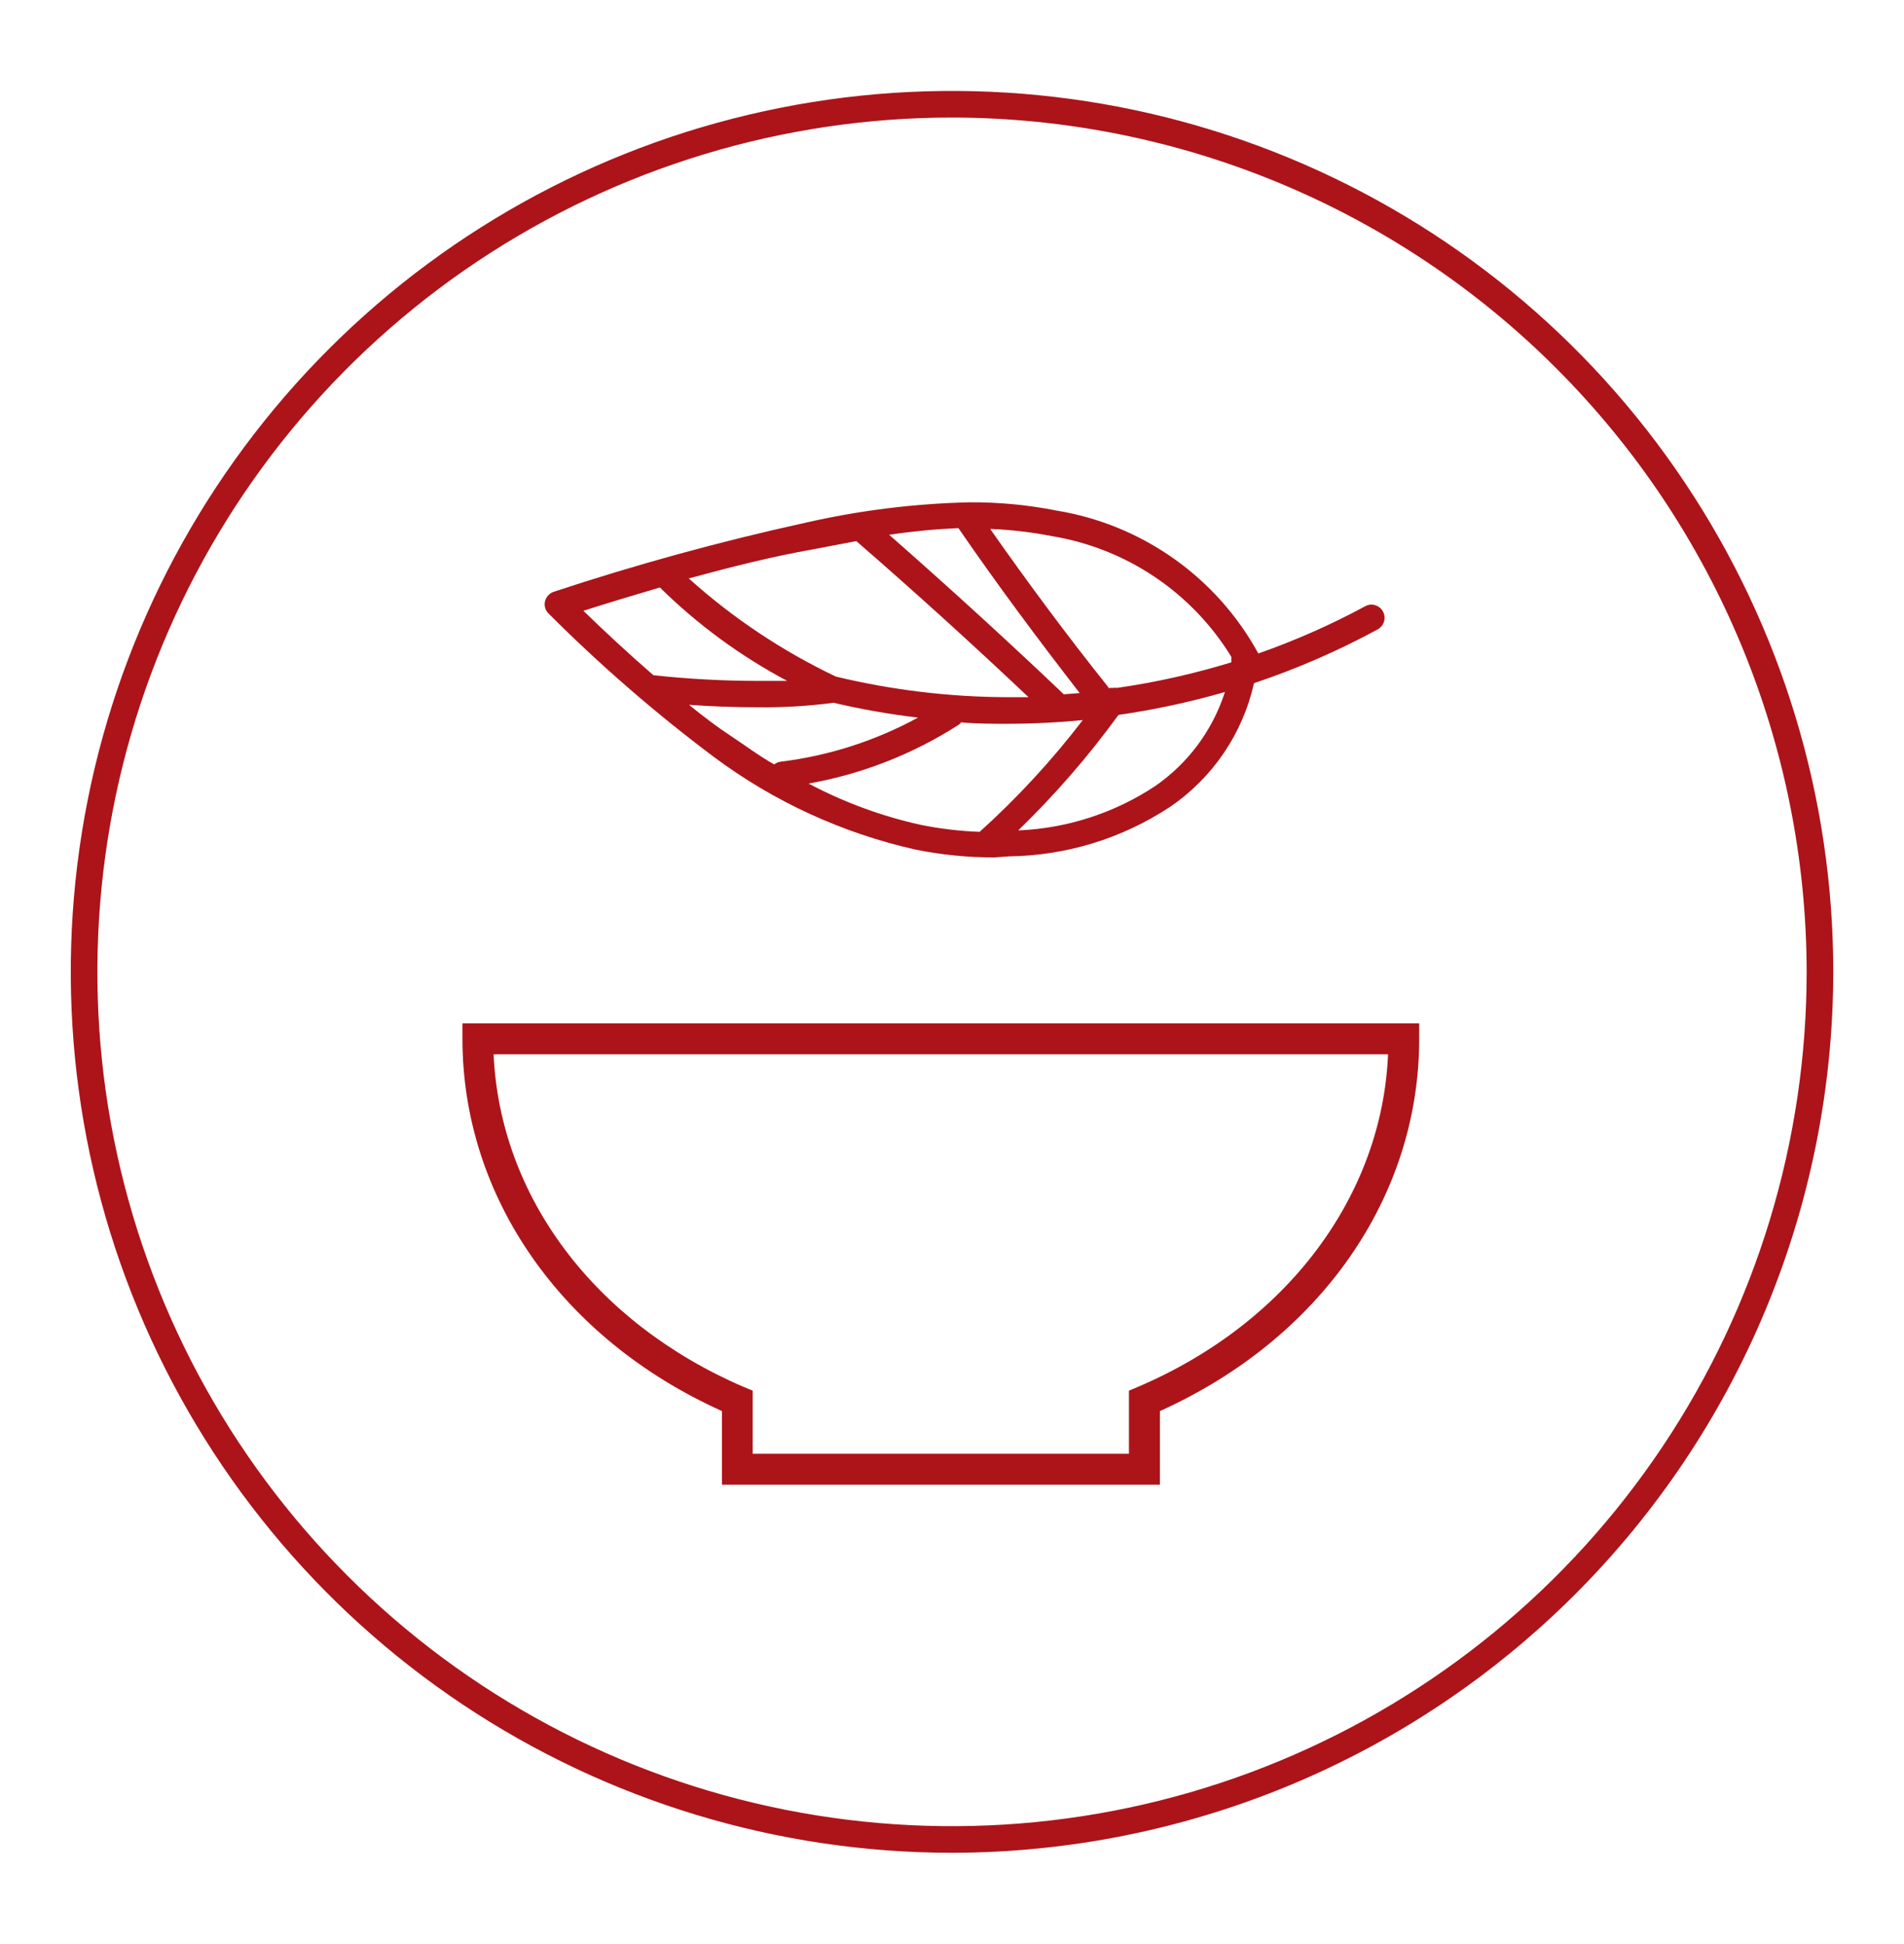 <svg width="95" height="97" viewBox="0 0 95 97" fill="none" xmlns="http://www.w3.org/2000/svg">
<path d="M57.873 74.093H36.022V70.419C28.025 66.817 23.074 59.737 23.074 51.844V51.073H70.811V51.844C70.811 59.737 65.871 66.817 57.873 70.419V74.093ZM37.556 72.549H56.329V69.4L56.792 69.205C64.224 66.025 68.958 59.686 69.257 52.616H24.628C24.948 59.717 29.661 65.994 37.082 69.205L37.556 69.4V72.549Z" fill="#AC141A"/>
<path d="M47.501 92.462C38.805 92.462 30.303 89.883 23.073 85.053C15.842 80.222 10.206 73.356 6.878 65.323C3.55 57.291 2.68 48.451 4.376 39.923C6.073 31.396 10.26 23.562 16.41 17.414C22.559 11.266 30.394 7.079 38.923 5.383C47.452 3.687 56.293 4.557 64.327 7.885C72.362 11.212 79.229 16.847 84.06 24.076C88.892 31.306 91.471 39.805 91.471 48.5C91.46 60.156 86.824 71.332 78.58 79.574C70.337 87.816 59.159 92.451 47.501 92.462ZM47.501 5.866C39.067 5.866 30.823 8.366 23.81 13.051C16.798 17.736 11.332 24.394 8.105 32.185C4.877 39.975 4.033 48.547 5.678 56.818C7.324 65.088 11.385 72.684 17.349 78.647C23.312 84.61 30.91 88.67 39.182 90.315C47.454 91.96 56.028 91.116 63.819 87.889C71.611 84.662 78.271 79.198 82.956 72.186C87.642 65.175 90.143 56.932 90.143 48.5C90.129 37.197 85.632 26.361 77.638 18.368C69.644 10.376 58.806 5.879 47.501 5.866Z" fill="#AC141A"/>
<path d="M49.63 42.789C48.303 42.793 46.979 42.662 45.678 42.398C42.039 41.581 38.612 40.007 35.622 37.777C32.712 35.595 29.96 33.208 27.388 30.635C27.303 30.558 27.239 30.459 27.205 30.348C27.171 30.238 27.166 30.12 27.193 30.008C27.22 29.899 27.273 29.799 27.349 29.716C27.424 29.633 27.519 29.571 27.625 29.534C31.735 28.174 35.913 27.027 40.141 26.097C42.843 25.476 45.602 25.131 48.375 25.068C49.833 25.058 51.288 25.196 52.718 25.48C54.828 25.825 56.831 26.647 58.575 27.883C60.32 29.118 61.759 30.735 62.784 32.611C64.621 31.968 66.404 31.18 68.116 30.255C68.21 30.201 68.316 30.173 68.425 30.172C68.571 30.172 68.713 30.221 68.828 30.31C68.944 30.399 69.026 30.525 69.063 30.666C69.099 30.808 69.088 30.957 69.03 31.091C68.972 31.225 68.872 31.337 68.744 31.407C66.768 32.481 64.701 33.38 62.568 34.093C62.007 36.608 60.509 38.816 58.379 40.267C55.992 41.844 53.202 42.701 50.341 42.737L49.63 42.789ZM40.367 39.115C42.123 40.044 43.996 40.733 45.935 41.163C46.906 41.359 47.89 41.476 48.879 41.513C50.762 39.815 52.484 37.948 54.025 35.935C52.77 36.059 51.504 36.12 50.248 36.12C49.486 36.12 48.715 36.12 47.953 36.048C47.923 36.099 47.88 36.142 47.829 36.172C45.551 37.636 43.004 38.633 40.336 39.105L40.367 39.115ZM55.806 35.678C54.309 37.74 52.635 39.668 50.804 41.441C53.241 41.34 55.604 40.575 57.638 39.228C59.283 38.09 60.506 36.44 61.117 34.535C59.375 35.038 57.6 35.419 55.806 35.678ZM34.377 35.173C35.128 35.781 35.777 36.275 36.435 36.707C37.094 37.139 37.887 37.736 38.628 38.148C38.718 38.078 38.824 38.032 38.937 38.014C41.344 37.72 43.673 36.973 45.802 35.812C44.386 35.645 42.98 35.398 41.592 35.071C40.337 35.237 39.071 35.313 37.804 35.297C36.672 35.297 35.509 35.256 34.377 35.173ZM34.377 28.876C36.572 30.849 39.04 32.495 41.705 33.764C44.517 34.441 47.398 34.786 50.289 34.793H51.319C48.488 32.117 45.596 29.493 42.724 27.003L40.511 27.425C38.484 27.785 36.487 28.289 34.336 28.876H34.377ZM44.371 26.694C47.346 29.308 50.279 31.983 53.078 34.649L53.871 34.587C51.813 31.932 49.754 29.174 47.819 26.354C46.651 26.407 45.486 26.52 44.33 26.694H44.371ZM55.538 34.33C55.603 34.319 55.669 34.319 55.734 34.33C57.665 34.052 59.571 33.626 61.436 33.054C61.436 33.054 61.436 32.971 61.436 32.941V32.776C60.464 31.19 59.162 29.832 57.619 28.793C56.076 27.755 54.327 27.06 52.492 26.756C51.473 26.557 50.441 26.436 49.404 26.396C51.308 29.112 53.274 31.757 55.271 34.258L55.322 34.34C55.38 34.328 55.439 34.324 55.497 34.33H55.538ZM32.648 33.702C34.357 33.885 36.075 33.978 37.794 33.98C38.309 33.98 38.803 33.98 39.276 33.98C36.945 32.741 34.806 31.171 32.926 29.318C31.701 29.678 30.435 30.059 29.107 30.481C30.157 31.5 31.351 32.611 32.607 33.702H32.648Z" fill="#AC141A"/>
</svg>
